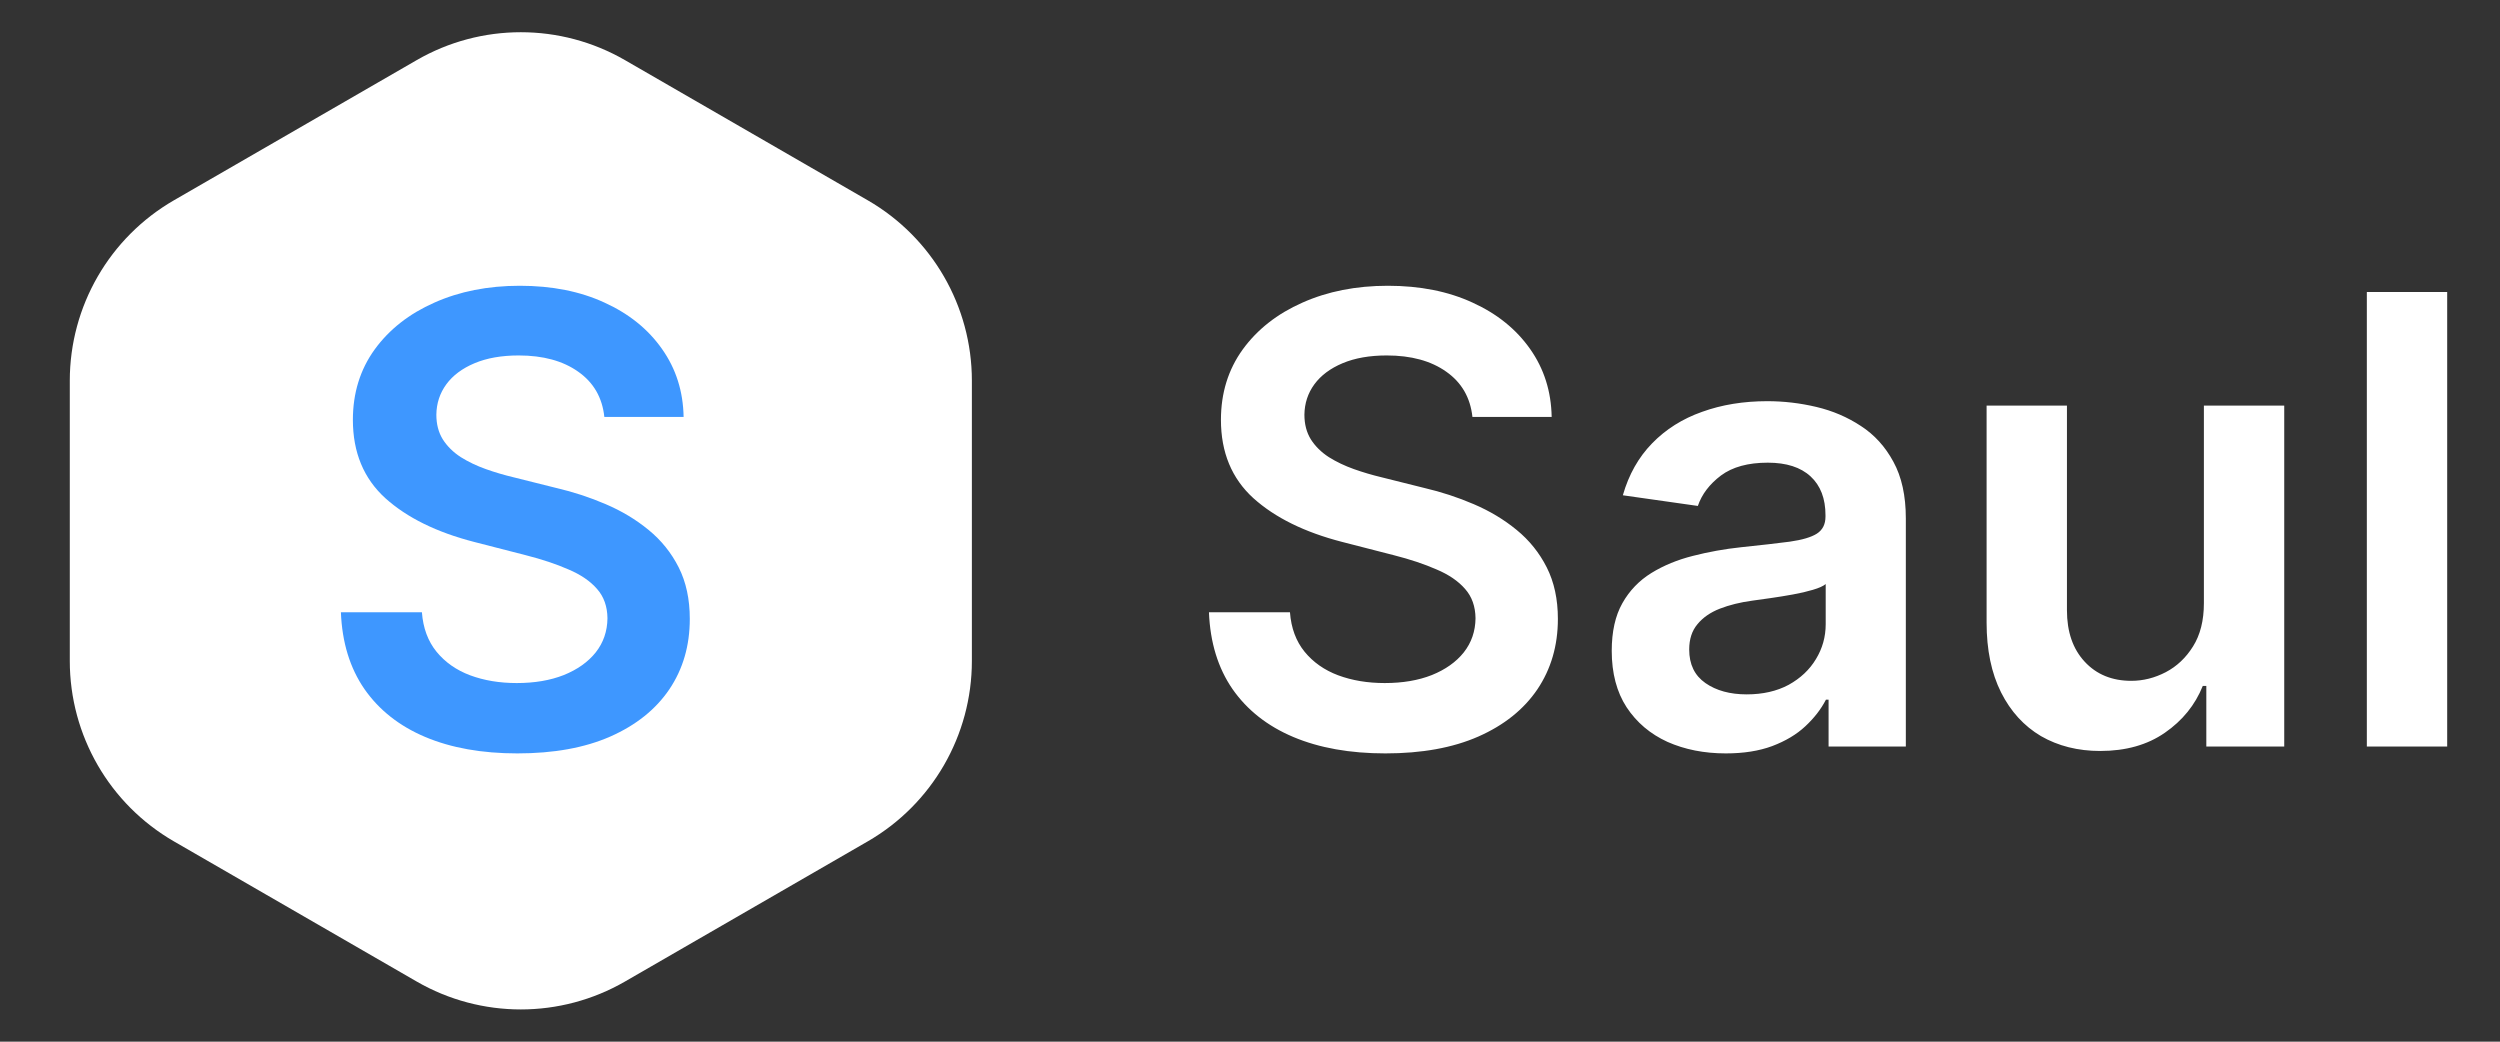 <svg width="72" height="30" viewBox="0 0 72 30" fill="none" xmlns="http://www.w3.org/2000/svg">
<rect x="0" y="0" width="72" height="30" fill="#333333" stroke="none"/>
<path d="M12 1.732C13.856 0.66 16.144 0.66 18 1.732L24.99 5.768C26.847 6.84 27.99 8.821 27.99 10.964V19.036C27.99 21.18 26.847 23.16 24.99 24.232L18 28.268C16.144 29.34 13.856 29.34 12 28.268L5.01 24.232C3.153 23.16 2.01 21.18 2.01 19.036V10.964C2.01 8.821 3.153 6.84 5.01 5.768L12 1.732Z" fill="white"/>
<path d="M17.405 12.008C17.346 11.45 17.095 11.015 16.651 10.704C16.212 10.393 15.641 10.237 14.938 10.237C14.444 10.237 14.02 10.312 13.666 10.461C13.312 10.61 13.042 10.812 12.854 11.068C12.667 11.324 12.571 11.616 12.567 11.944C12.567 12.217 12.629 12.453 12.752 12.653C12.88 12.854 13.053 13.024 13.27 13.165C13.487 13.301 13.728 13.416 13.992 13.51C14.256 13.604 14.523 13.682 14.791 13.746L16.018 14.053C16.513 14.168 16.988 14.324 17.444 14.52C17.904 14.716 18.315 14.963 18.678 15.261C19.044 15.56 19.334 15.92 19.547 16.342C19.76 16.764 19.866 17.258 19.866 17.825C19.866 18.592 19.671 19.267 19.278 19.851C18.886 20.43 18.32 20.884 17.578 21.212C16.841 21.536 15.948 21.698 14.9 21.698C13.881 21.698 12.997 21.541 12.247 21.225C11.501 20.91 10.918 20.45 10.496 19.845C10.078 19.239 9.852 18.502 9.818 17.633H12.151C12.185 18.089 12.326 18.468 12.573 18.771C12.82 19.073 13.142 19.299 13.538 19.448C13.939 19.597 14.386 19.672 14.881 19.672C15.396 19.672 15.848 19.595 16.236 19.442C16.628 19.284 16.935 19.067 17.156 18.79C17.378 18.509 17.491 18.18 17.495 17.805C17.491 17.465 17.391 17.183 17.195 16.962C16.999 16.736 16.724 16.548 16.37 16.399C16.021 16.246 15.611 16.109 15.143 15.99L13.653 15.607C12.575 15.329 11.723 14.91 11.097 14.347C10.474 13.78 10.163 13.028 10.163 12.091C10.163 11.32 10.372 10.644 10.79 10.065C11.212 9.485 11.785 9.036 12.509 8.716C13.234 8.392 14.054 8.23 14.97 8.23C15.899 8.23 16.713 8.392 17.412 8.716C18.115 9.036 18.667 9.481 19.067 10.052C19.468 10.619 19.675 11.271 19.688 12.008H17.405Z" fill="#3E97FF"/>
<path d="M42.406 12.008C42.346 11.45 42.094 11.015 41.651 10.704C41.212 10.393 40.641 10.237 39.938 10.237C39.444 10.237 39.02 10.312 38.666 10.461C38.312 10.61 38.042 10.812 37.854 11.068C37.667 11.324 37.571 11.616 37.567 11.944C37.567 12.217 37.629 12.453 37.752 12.653C37.88 12.854 38.053 13.024 38.27 13.165C38.487 13.301 38.728 13.416 38.992 13.51C39.256 13.604 39.523 13.682 39.791 13.746L41.019 14.053C41.513 14.168 41.988 14.324 42.444 14.52C42.904 14.716 43.315 14.963 43.678 15.261C44.044 15.56 44.334 15.92 44.547 16.342C44.76 16.764 44.867 17.258 44.867 17.825C44.867 18.592 44.67 19.267 44.278 19.851C43.886 20.43 43.32 20.884 42.578 21.212C41.841 21.536 40.948 21.698 39.9 21.698C38.881 21.698 37.997 21.541 37.247 21.225C36.501 20.91 35.918 20.45 35.496 19.845C35.078 19.239 34.852 18.502 34.818 17.633H37.151C37.185 18.089 37.326 18.468 37.573 18.771C37.82 19.073 38.142 19.299 38.538 19.448C38.939 19.597 39.386 19.672 39.881 19.672C40.396 19.672 40.848 19.595 41.236 19.442C41.628 19.284 41.935 19.067 42.156 18.79C42.378 18.509 42.491 18.18 42.495 17.805C42.491 17.465 42.391 17.183 42.195 16.962C41.999 16.736 41.724 16.548 41.37 16.399C41.021 16.246 40.611 16.109 40.143 15.99L38.653 15.607C37.575 15.329 36.723 14.91 36.097 14.347C35.474 13.78 35.163 13.028 35.163 12.091C35.163 11.32 35.372 10.644 35.79 10.065C36.212 9.485 36.785 9.036 37.509 8.716C38.234 8.392 39.054 8.23 39.97 8.23C40.899 8.23 41.713 8.392 42.412 8.716C43.115 9.036 43.667 9.481 44.068 10.052C44.468 10.619 44.675 11.271 44.688 12.008H42.406ZM49.704 21.698C49.081 21.698 48.521 21.587 48.023 21.366C47.528 21.14 47.136 20.808 46.846 20.369C46.561 19.93 46.418 19.389 46.418 18.745C46.418 18.191 46.52 17.733 46.725 17.371C46.929 17.009 47.209 16.719 47.562 16.501C47.916 16.284 48.315 16.12 48.758 16.009C49.205 15.894 49.667 15.811 50.145 15.76C50.72 15.7 51.187 15.647 51.545 15.6C51.903 15.549 52.163 15.472 52.324 15.37C52.491 15.264 52.574 15.099 52.574 14.878V14.839C52.574 14.358 52.431 13.985 52.145 13.721C51.86 13.457 51.449 13.325 50.912 13.325C50.345 13.325 49.895 13.448 49.563 13.695C49.235 13.943 49.013 14.234 48.898 14.571L46.738 14.264C46.908 13.668 47.19 13.169 47.581 12.768C47.974 12.364 48.453 12.061 49.02 11.861C49.587 11.656 50.213 11.554 50.899 11.554C51.372 11.554 51.843 11.609 52.312 11.72C52.78 11.831 53.209 12.014 53.596 12.27C53.984 12.521 54.295 12.864 54.53 13.299C54.768 13.734 54.888 14.277 54.888 14.929V21.5H52.663V20.151H52.587C52.446 20.424 52.248 20.68 51.992 20.918C51.741 21.153 51.423 21.342 51.04 21.487C50.66 21.628 50.215 21.698 49.704 21.698ZM50.304 19.998C50.769 19.998 51.172 19.906 51.513 19.723C51.853 19.535 52.116 19.288 52.299 18.982C52.486 18.675 52.58 18.34 52.58 17.978V16.821C52.508 16.881 52.384 16.936 52.209 16.987C52.039 17.038 51.847 17.083 51.634 17.121C51.421 17.16 51.21 17.194 51.001 17.224C50.792 17.254 50.611 17.279 50.458 17.3C50.113 17.347 49.804 17.424 49.531 17.53C49.258 17.637 49.043 17.786 48.886 17.978C48.728 18.166 48.649 18.408 48.649 18.707C48.649 19.133 48.804 19.454 49.116 19.672C49.427 19.889 49.823 19.998 50.304 19.998ZM63.472 17.371V11.682H65.786V21.5H63.542V19.755H63.44C63.219 20.305 62.854 20.754 62.347 21.104C61.844 21.453 61.224 21.628 60.487 21.628C59.844 21.628 59.275 21.485 58.78 21.2C58.29 20.91 57.907 20.49 57.63 19.94C57.353 19.386 57.214 18.717 57.214 17.933V11.682H59.528V17.575C59.528 18.197 59.699 18.692 60.04 19.058C60.38 19.425 60.828 19.608 61.382 19.608C61.723 19.608 62.053 19.525 62.373 19.359C62.692 19.192 62.954 18.945 63.159 18.617C63.368 18.285 63.472 17.869 63.472 17.371ZM70.479 8.409V21.5H68.165V8.409H70.479Z" fill="white"/>
</svg>